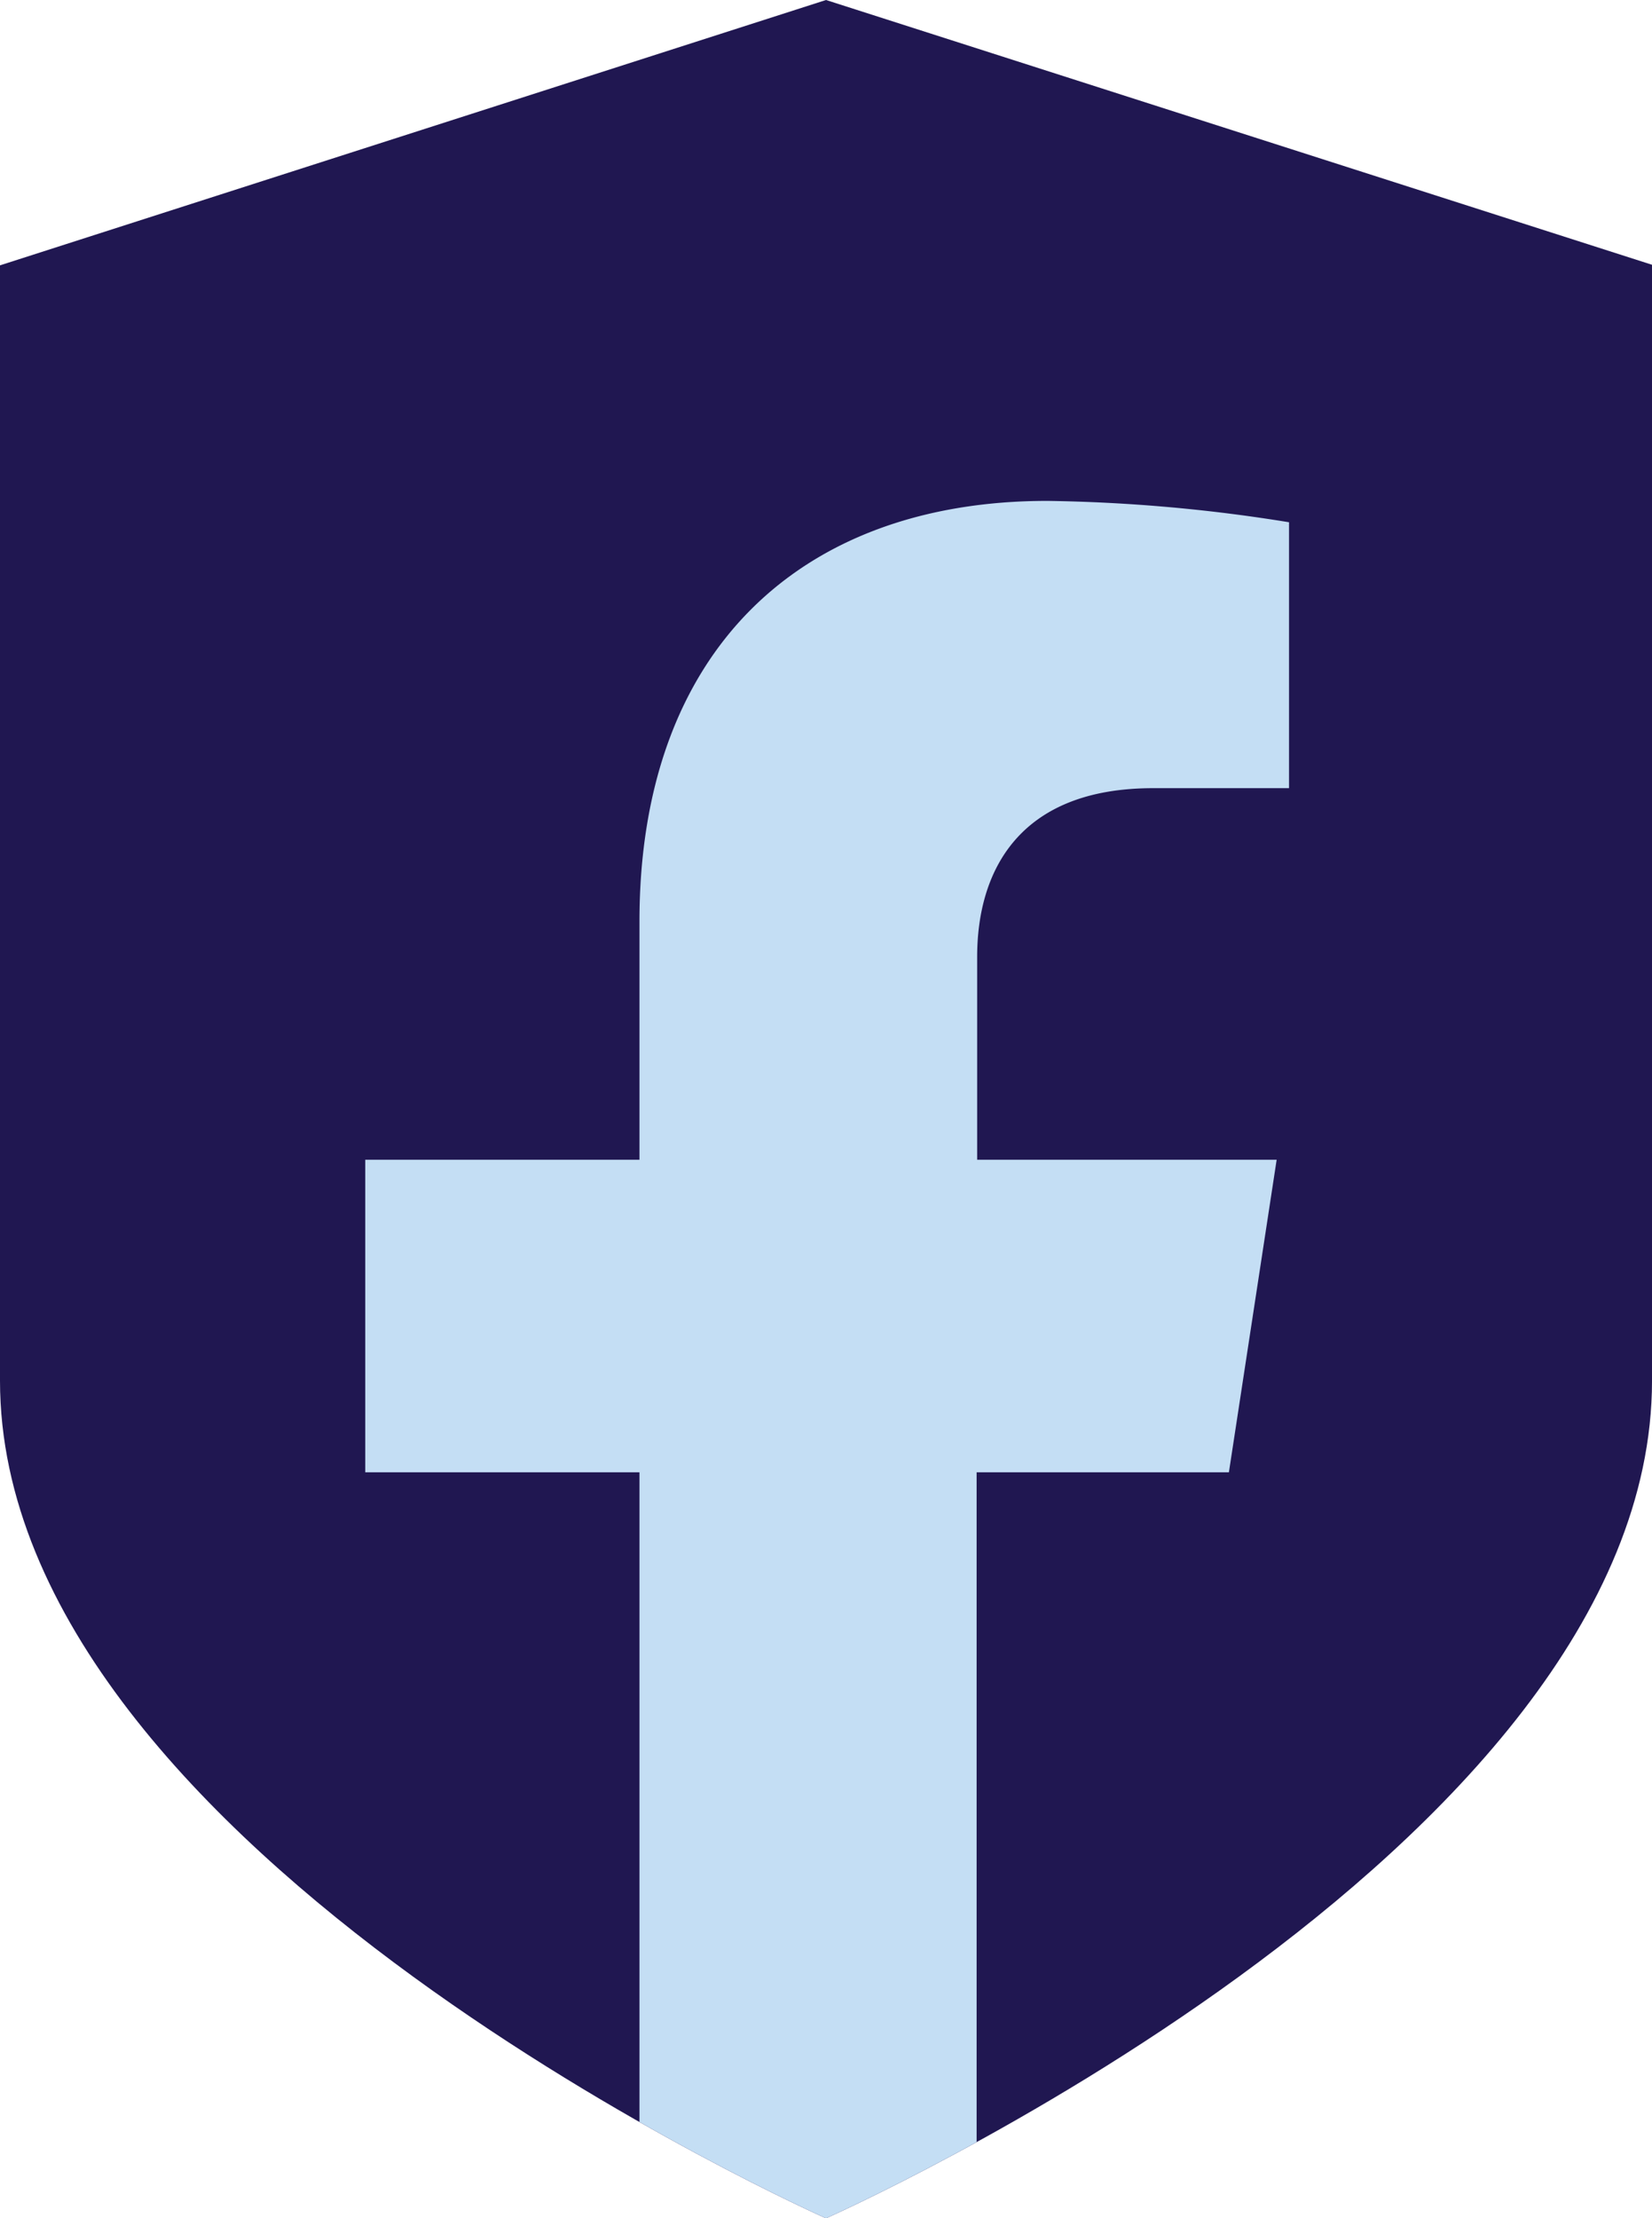 <svg xmlns="http://www.w3.org/2000/svg" xmlns:xlink="http://www.w3.org/1999/xlink" width="95.367" height="128" viewBox="0 0 95.367 128">
  <defs>
    <clipPath id="clip-path">
      <path id="Path_552" data-name="Path 552" d="M150.984,52.4,103.3,67.711v64.357c0,27.248,47.684,48.332,47.684,48.332s47.684-21.085,47.684-48.332V67.678Z" transform="translate(598.013 7578.141)" fill="#201751"/>
    </clipPath>
  </defs>
  <g id="Mask_Group_31" data-name="Mask Group 31" transform="translate(-701.313 -7630.541)" clip-path="url(#clip-path)">
    <g id="SSG_Social_FB-04" transform="translate(701.313 7630.541)">
      <path id="Path_164" data-name="Path 164" d="M150.984,52.4,103.3,67.711v64.357c0,27.248,47.684,48.332,47.684,48.332s47.684-21.085,47.684-48.332V67.678Z" transform="translate(-103.3 -52.4)" fill="#201751"/>
      <path id="Path_165" data-name="Path 165" d="M218.157,197.553l2.757-18.035H203.625v-11.71c0-4.931,2.4-9.731,10.153-9.731h7.85V142.733A94.741,94.741,0,0,0,207.68,141.5c-14.24,0-23.55,8.629-23.55,24.264v13.754H168.3v18.035h15.83v43.6a63.837,63.837,0,0,0,19.463,0v-43.6Z" transform="translate(-147.215 -112.598)" fill="#c4def4"/>
    </g>
  </g>
</svg>
